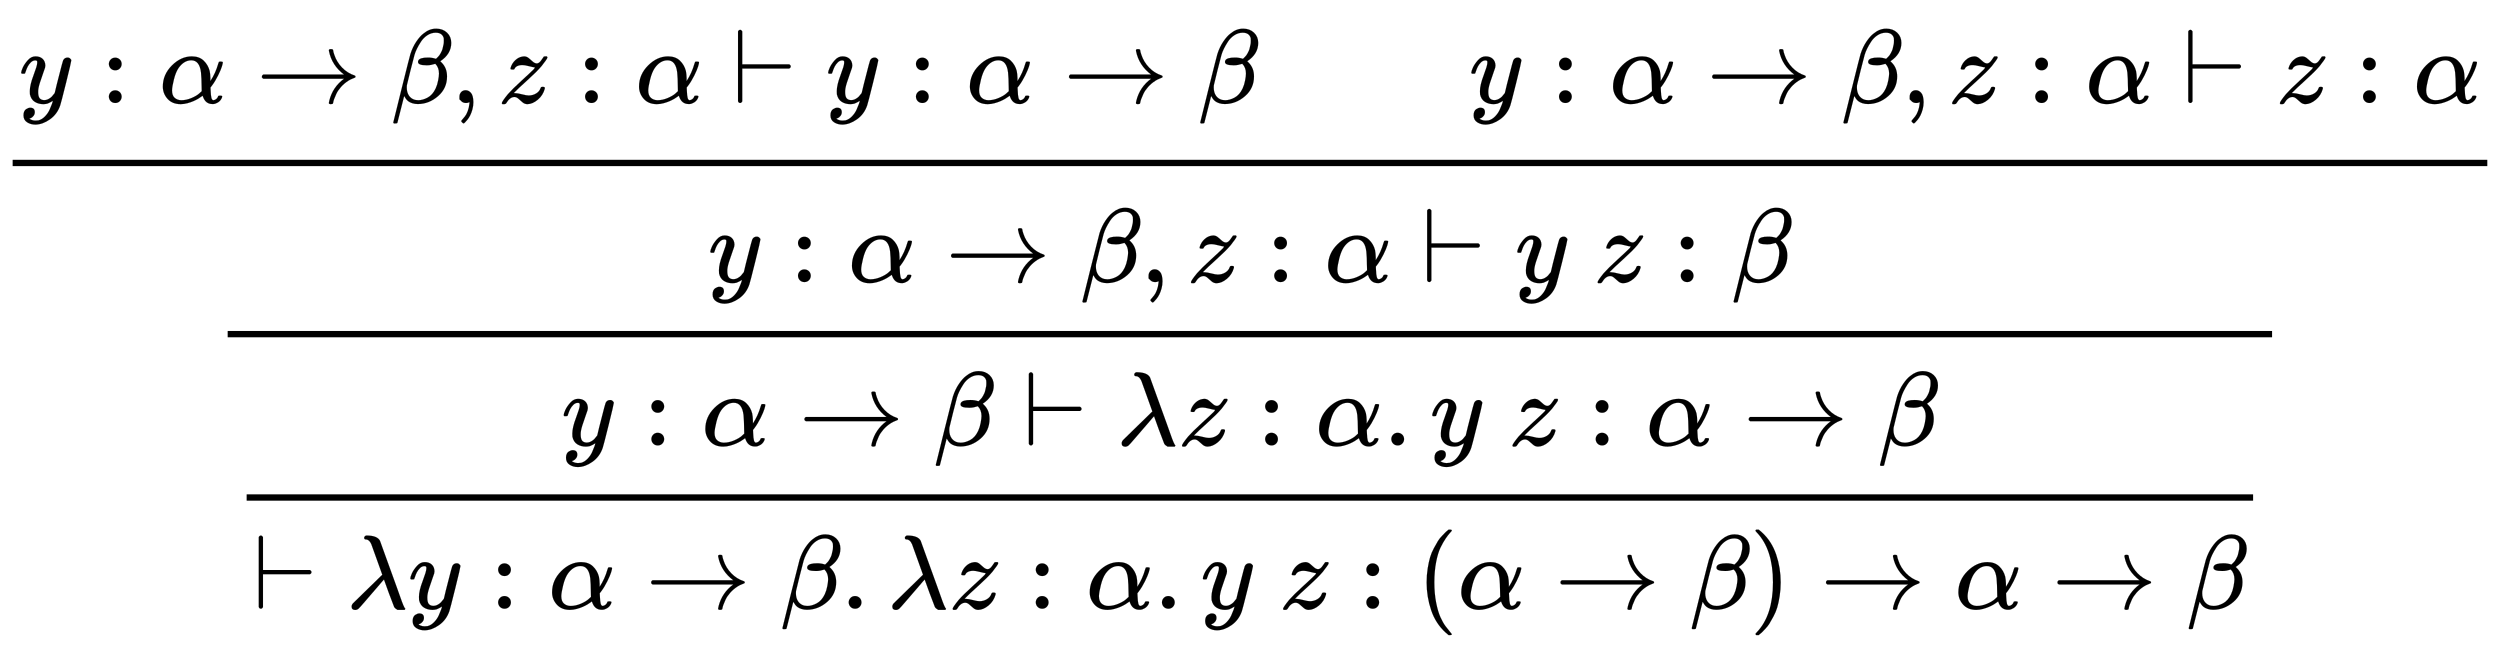 <svg xmlns:xlink="http://www.w3.org/1999/xlink" width="55.088ex" height="14.343ex" style="vertical-align: -10.171ex;" viewBox="0 -1796 23718.4 6175.3" role="img" focusable="false" xmlns="http://www.w3.org/2000/svg" aria-labelledby="MathJax-SVG-1-Title">
<title id="MathJax-SVG-1-Title">{\displaystyle {\cfrac {y:\alpha \rightarrow \beta ,z:\alpha \vdash y:\alpha \rightarrow \beta \quad \quad y:\alpha \rightarrow \beta ,z:\alpha \vdash z:\alpha }{\cfrac {y:\alpha \rightarrow \beta ,z:\alpha \vdash y~z:\beta }{\cfrac {y:\alpha \rightarrow \beta \vdash \lambda z:\alpha .y~z:\alpha \rightarrow \beta }{\vdash \lambda y:\alpha \rightarrow \beta .\lambda z:\alpha .y~z:(\alpha \rightarrow \beta )\rightarrow \alpha \rightarrow \beta }}}}}</title>
<defs aria-hidden="true">
<path stroke-width="1" id="E1-MJMATHI-79" d="M21 287Q21 301 36 335T84 406T158 442Q199 442 224 419T250 355Q248 336 247 334Q247 331 231 288T198 191T182 105Q182 62 196 45T238 27Q261 27 281 38T312 61T339 94Q339 95 344 114T358 173T377 247Q415 397 419 404Q432 431 462 431Q475 431 483 424T494 412T496 403Q496 390 447 193T391 -23Q363 -106 294 -155T156 -205Q111 -205 77 -183T43 -117Q43 -95 50 -80T69 -58T89 -48T106 -45Q150 -45 150 -87Q150 -107 138 -122T115 -142T102 -147L99 -148Q101 -153 118 -160T152 -167H160Q177 -167 186 -165Q219 -156 247 -127T290 -65T313 -9T321 21L315 17Q309 13 296 6T270 -6Q250 -11 231 -11Q185 -11 150 11T104 82Q103 89 103 113Q103 170 138 262T173 379Q173 380 173 381Q173 390 173 393T169 400T158 404H154Q131 404 112 385T82 344T65 302T57 280Q55 278 41 278H27Q21 284 21 287Z"></path>
<path stroke-width="1" id="E1-MJMAIN-3A" d="M78 370Q78 394 95 412T138 430Q162 430 180 414T199 371Q199 346 182 328T139 310T96 327T78 370ZM78 60Q78 84 95 102T138 120Q162 120 180 104T199 61Q199 36 182 18T139 0T96 17T78 60Z"></path>
<path stroke-width="1" id="E1-MJMATHI-3B1" d="M34 156Q34 270 120 356T309 442Q379 442 421 402T478 304Q484 275 485 237V208Q534 282 560 374Q564 388 566 390T582 393Q603 393 603 385Q603 376 594 346T558 261T497 161L486 147L487 123Q489 67 495 47T514 26Q528 28 540 37T557 60Q559 67 562 68T577 70Q597 70 597 62Q597 56 591 43Q579 19 556 5T512 -10H505Q438 -10 414 62L411 69L400 61Q390 53 370 41T325 18T267 -2T203 -11Q124 -11 79 39T34 156ZM208 26Q257 26 306 47T379 90L403 112Q401 255 396 290Q382 405 304 405Q235 405 183 332Q156 292 139 224T121 120Q121 71 146 49T208 26Z"></path>
<path stroke-width="1" id="E1-MJMAIN-2192" d="M56 237T56 250T70 270H835Q719 357 692 493Q692 494 692 496T691 499Q691 511 708 511H711Q720 511 723 510T729 506T732 497T735 481T743 456Q765 389 816 336T935 261Q944 258 944 250Q944 244 939 241T915 231T877 212Q836 186 806 152T761 85T740 35T732 4Q730 -6 727 -8T711 -11Q691 -11 691 0Q691 7 696 25Q728 151 835 230H70Q56 237 56 250Z"></path>
<path stroke-width="1" id="E1-MJMATHI-3B2" d="M29 -194Q23 -188 23 -186Q23 -183 102 134T186 465Q208 533 243 584T309 658Q365 705 429 705H431Q493 705 533 667T573 570Q573 465 469 396L482 383Q533 332 533 252Q533 139 448 65T257 -10Q227 -10 203 -2T165 17T143 40T131 59T126 65L62 -188Q60 -194 42 -194H29ZM353 431Q392 431 427 419L432 422Q436 426 439 429T449 439T461 453T472 471T484 495T493 524T501 560Q503 569 503 593Q503 611 502 616Q487 667 426 667Q384 667 347 643T286 582T247 514T224 455Q219 439 186 308T152 168Q151 163 151 147Q151 99 173 68Q204 26 260 26Q302 26 349 51T425 137Q441 171 449 214T457 279Q457 337 422 372Q380 358 347 358H337Q258 358 258 389Q258 396 261 403Q275 431 353 431Z"></path>
<path stroke-width="1" id="E1-MJMAIN-2C" d="M78 35T78 60T94 103T137 121Q165 121 187 96T210 8Q210 -27 201 -60T180 -117T154 -158T130 -185T117 -194Q113 -194 104 -185T95 -172Q95 -168 106 -156T131 -126T157 -76T173 -3V9L172 8Q170 7 167 6T161 3T152 1T140 0Q113 0 96 17Z"></path>
<path stroke-width="1" id="E1-MJMATHI-7A" d="M347 338Q337 338 294 349T231 360Q211 360 197 356T174 346T162 335T155 324L153 320Q150 317 138 317Q117 317 117 325Q117 330 120 339Q133 378 163 406T229 440Q241 442 246 442Q271 442 291 425T329 392T367 375Q389 375 411 408T434 441Q435 442 449 442H462Q468 436 468 434Q468 430 463 420T449 399T432 377T418 358L411 349Q368 298 275 214T160 106L148 94L163 93Q185 93 227 82T290 71Q328 71 360 90T402 140Q406 149 409 151T424 153Q443 153 443 143Q443 138 442 134Q425 72 376 31T278 -11Q252 -11 232 6T193 40T155 57Q111 57 76 -3Q70 -11 59 -11H54H41Q35 -5 35 -2Q35 13 93 84Q132 129 225 214T340 322Q352 338 347 338Z"></path>
<path stroke-width="1" id="E1-MJMAIN-22A2" d="M55 678Q55 679 56 681T58 684T61 688T65 691T70 693T77 694Q88 692 95 679V367H540Q555 359 555 347Q555 334 540 327H95V15Q88 2 77 0Q73 0 70 1T65 3T61 6T59 9T57 13T55 16V678Z"></path>
<path stroke-width="1" id="E1-MJMATHI-3BB" d="M166 673Q166 685 183 694H202Q292 691 316 644Q322 629 373 486T474 207T524 67Q531 47 537 34T546 15T551 6T555 2T556 -2T550 -11H482Q457 3 450 18T399 152L354 277L340 262Q327 246 293 207T236 141Q211 112 174 69Q123 9 111 -1T83 -12Q47 -12 47 20Q47 37 61 52T199 187Q229 216 266 252T321 306L338 322Q338 323 288 462T234 612Q214 657 183 657Q166 657 166 673Z"></path>
<path stroke-width="1" id="E1-MJMAIN-2E" d="M78 60Q78 84 95 102T138 120Q162 120 180 104T199 61Q199 36 182 18T139 0T96 17T78 60Z"></path>
<path stroke-width="1" id="E1-MJMAIN-28" d="M94 250Q94 319 104 381T127 488T164 576T202 643T244 695T277 729T302 750H315H319Q333 750 333 741Q333 738 316 720T275 667T226 581T184 443T167 250T184 58T225 -81T274 -167T316 -220T333 -241Q333 -250 318 -250H315H302L274 -226Q180 -141 137 -14T94 250Z"></path>
<path stroke-width="1" id="E1-MJMAIN-29" d="M60 749L64 750Q69 750 74 750H86L114 726Q208 641 251 514T294 250Q294 182 284 119T261 12T224 -76T186 -143T145 -194T113 -227T90 -246Q87 -249 86 -250H74Q66 -250 63 -250T58 -247T55 -238Q56 -237 66 -225Q221 -64 221 250T66 725Q56 737 55 738Q55 746 60 749Z"></path>
</defs>
<g stroke="currentColor" fill="currentColor" stroke-width="0" transform="matrix(1 0 0 -1 0 0)" aria-hidden="true">
<g transform="translate(120,0)">
<rect stroke="none" width="23478" height="60" x="0" y="220"></rect>
<g transform="translate(60,819)">
<g></g>
 <use xlink:href="#E1-MJMATHI-79" x="0" y="0"></use>
 <use xlink:href="#E1-MJMAIN-3A" x="775" y="0"></use>
 <use xlink:href="#E1-MJMATHI-3B1" x="1331" y="0"></use>
 <use xlink:href="#E1-MJMAIN-2192" x="2249" y="0"></use>
 <use xlink:href="#E1-MJMATHI-3B2" x="3528" y="0"></use>
 <use xlink:href="#E1-MJMAIN-2C" x="4101" y="0"></use>
 <use xlink:href="#E1-MJMATHI-7A" x="4546" y="0"></use>
 <use xlink:href="#E1-MJMAIN-3A" x="5293" y="0"></use>
 <use xlink:href="#E1-MJMATHI-3B1" x="5849" y="0"></use>
 <use xlink:href="#E1-MJMAIN-22A2" x="6767" y="0"></use>
 <use xlink:href="#E1-MJMATHI-79" x="7656" y="0"></use>
 <use xlink:href="#E1-MJMAIN-3A" x="8432" y="0"></use>
 <use xlink:href="#E1-MJMATHI-3B1" x="8988" y="0"></use>
 <use xlink:href="#E1-MJMAIN-2192" x="9906" y="0"></use>
 <use xlink:href="#E1-MJMATHI-3B2" x="11184" y="0"></use>
 <use xlink:href="#E1-MJMATHI-79" x="13758" y="0"></use>
 <use xlink:href="#E1-MJMAIN-3A" x="14533" y="0"></use>
 <use xlink:href="#E1-MJMATHI-3B1" x="15090" y="0"></use>
 <use xlink:href="#E1-MJMAIN-2192" x="16008" y="0"></use>
 <use xlink:href="#E1-MJMATHI-3B2" x="17286" y="0"></use>
 <use xlink:href="#E1-MJMAIN-2C" x="17860" y="0"></use>
 <use xlink:href="#E1-MJMATHI-7A" x="18305" y="0"></use>
 <use xlink:href="#E1-MJMAIN-3A" x="19051" y="0"></use>
 <use xlink:href="#E1-MJMATHI-3B1" x="19607" y="0"></use>
 <use xlink:href="#E1-MJMAIN-22A2" x="20526" y="0"></use>
 <use xlink:href="#E1-MJMATHI-7A" x="21415" y="0"></use>
 <use xlink:href="#E1-MJMAIN-3A" x="22161" y="0"></use>
 <use xlink:href="#E1-MJMATHI-3B1" x="22717" y="0"></use>
</g>
<g transform="translate(1920,-1624)">
<g></g>
<g transform="translate(120,0)">
<rect stroke="none" width="19396" height="60" x="0" y="220"></rect>
<g transform="translate(4558,744)">
<g></g>
 <use xlink:href="#E1-MJMATHI-79" x="0" y="0"></use>
 <use xlink:href="#E1-MJMAIN-3A" x="775" y="0"></use>
 <use xlink:href="#E1-MJMATHI-3B1" x="1331" y="0"></use>
 <use xlink:href="#E1-MJMAIN-2192" x="2249" y="0"></use>
 <use xlink:href="#E1-MJMATHI-3B2" x="3528" y="0"></use>
 <use xlink:href="#E1-MJMAIN-2C" x="4101" y="0"></use>
 <use xlink:href="#E1-MJMATHI-7A" x="4546" y="0"></use>
 <use xlink:href="#E1-MJMAIN-3A" x="5293" y="0"></use>
 <use xlink:href="#E1-MJMATHI-3B1" x="5849" y="0"></use>
 <use xlink:href="#E1-MJMAIN-22A2" x="6767" y="0"></use>
 <use xlink:href="#E1-MJMATHI-79" x="7656" y="0"></use>
 <use xlink:href="#E1-MJMATHI-7A" x="8404" y="0"></use>
 <use xlink:href="#E1-MJMAIN-3A" x="9150" y="0"></use>
 <use xlink:href="#E1-MJMATHI-3B2" x="9706" y="0"></use>
</g>
<g transform="translate(60,-1550)">
<g></g>
<g transform="translate(120,0)">
<rect stroke="none" width="19036" height="60" x="0" y="220"></rect>
<g transform="translate(2987,744)">
<g></g>
 <use xlink:href="#E1-MJMATHI-79" x="0" y="0"></use>
 <use xlink:href="#E1-MJMAIN-3A" x="775" y="0"></use>
 <use xlink:href="#E1-MJMATHI-3B1" x="1331" y="0"></use>
 <use xlink:href="#E1-MJMAIN-2192" x="2249" y="0"></use>
 <use xlink:href="#E1-MJMATHI-3B2" x="3528" y="0"></use>
 <use xlink:href="#E1-MJMAIN-22A2" x="4379" y="0"></use>
 <use xlink:href="#E1-MJMATHI-3BB" x="5268" y="0"></use>
 <use xlink:href="#E1-MJMATHI-7A" x="5852" y="0"></use>
 <use xlink:href="#E1-MJMAIN-3A" x="6598" y="0"></use>
 <use xlink:href="#E1-MJMATHI-3B1" x="7154" y="0"></use>
 <use xlink:href="#E1-MJMAIN-2E" x="7795" y="0"></use>
 <use xlink:href="#E1-MJMATHI-79" x="8240" y="0"></use>
 <use xlink:href="#E1-MJMATHI-7A" x="8987" y="0"></use>
 <use xlink:href="#E1-MJMAIN-3A" x="9734" y="0"></use>
 <use xlink:href="#E1-MJMATHI-3B1" x="10290" y="0"></use>
 <use xlink:href="#E1-MJMAIN-2192" x="11208" y="0"></use>
 <use xlink:href="#E1-MJMATHI-3B2" x="12486" y="0"></use>
</g>
<g transform="translate(60,-805)">
<g></g>
 <use xlink:href="#E1-MJMAIN-22A2" x="0" y="0"></use>
 <use xlink:href="#E1-MJMATHI-3BB" x="889" y="0"></use>
 <use xlink:href="#E1-MJMATHI-79" x="1472" y="0"></use>
 <use xlink:href="#E1-MJMAIN-3A" x="2248" y="0"></use>
 <use xlink:href="#E1-MJMATHI-3B1" x="2804" y="0"></use>
 <use xlink:href="#E1-MJMAIN-2192" x="3722" y="0"></use>
 <use xlink:href="#E1-MJMATHI-3B2" x="5000" y="0"></use>
 <use xlink:href="#E1-MJMAIN-2E" x="5574" y="0"></use>
 <use xlink:href="#E1-MJMATHI-3BB" x="6019" y="0"></use>
 <use xlink:href="#E1-MJMATHI-7A" x="6603" y="0"></use>
 <use xlink:href="#E1-MJMAIN-3A" x="7349" y="0"></use>
 <use xlink:href="#E1-MJMATHI-3B1" x="7905" y="0"></use>
 <use xlink:href="#E1-MJMAIN-2E" x="8546" y="0"></use>
 <use xlink:href="#E1-MJMATHI-79" x="8991" y="0"></use>
 <use xlink:href="#E1-MJMATHI-7A" x="9738" y="0"></use>
 <use xlink:href="#E1-MJMAIN-3A" x="10485" y="0"></use>
 <use xlink:href="#E1-MJMAIN-28" x="11041" y="0"></use>
 <use xlink:href="#E1-MJMATHI-3B1" x="11430" y="0"></use>
 <use xlink:href="#E1-MJMAIN-2192" x="12349" y="0"></use>
 <use xlink:href="#E1-MJMATHI-3B2" x="13627" y="0"></use>
 <use xlink:href="#E1-MJMAIN-29" x="14200" y="0"></use>
 <use xlink:href="#E1-MJMAIN-2192" x="14868" y="0"></use>
 <use xlink:href="#E1-MJMATHI-3B1" x="16146" y="0"></use>
 <use xlink:href="#E1-MJMAIN-2192" x="17064" y="0"></use>
 <use xlink:href="#E1-MJMATHI-3B2" x="18342" y="0"></use>
</g>
</g>
</g>
</g>
</g>
</g>
</g>
</svg>